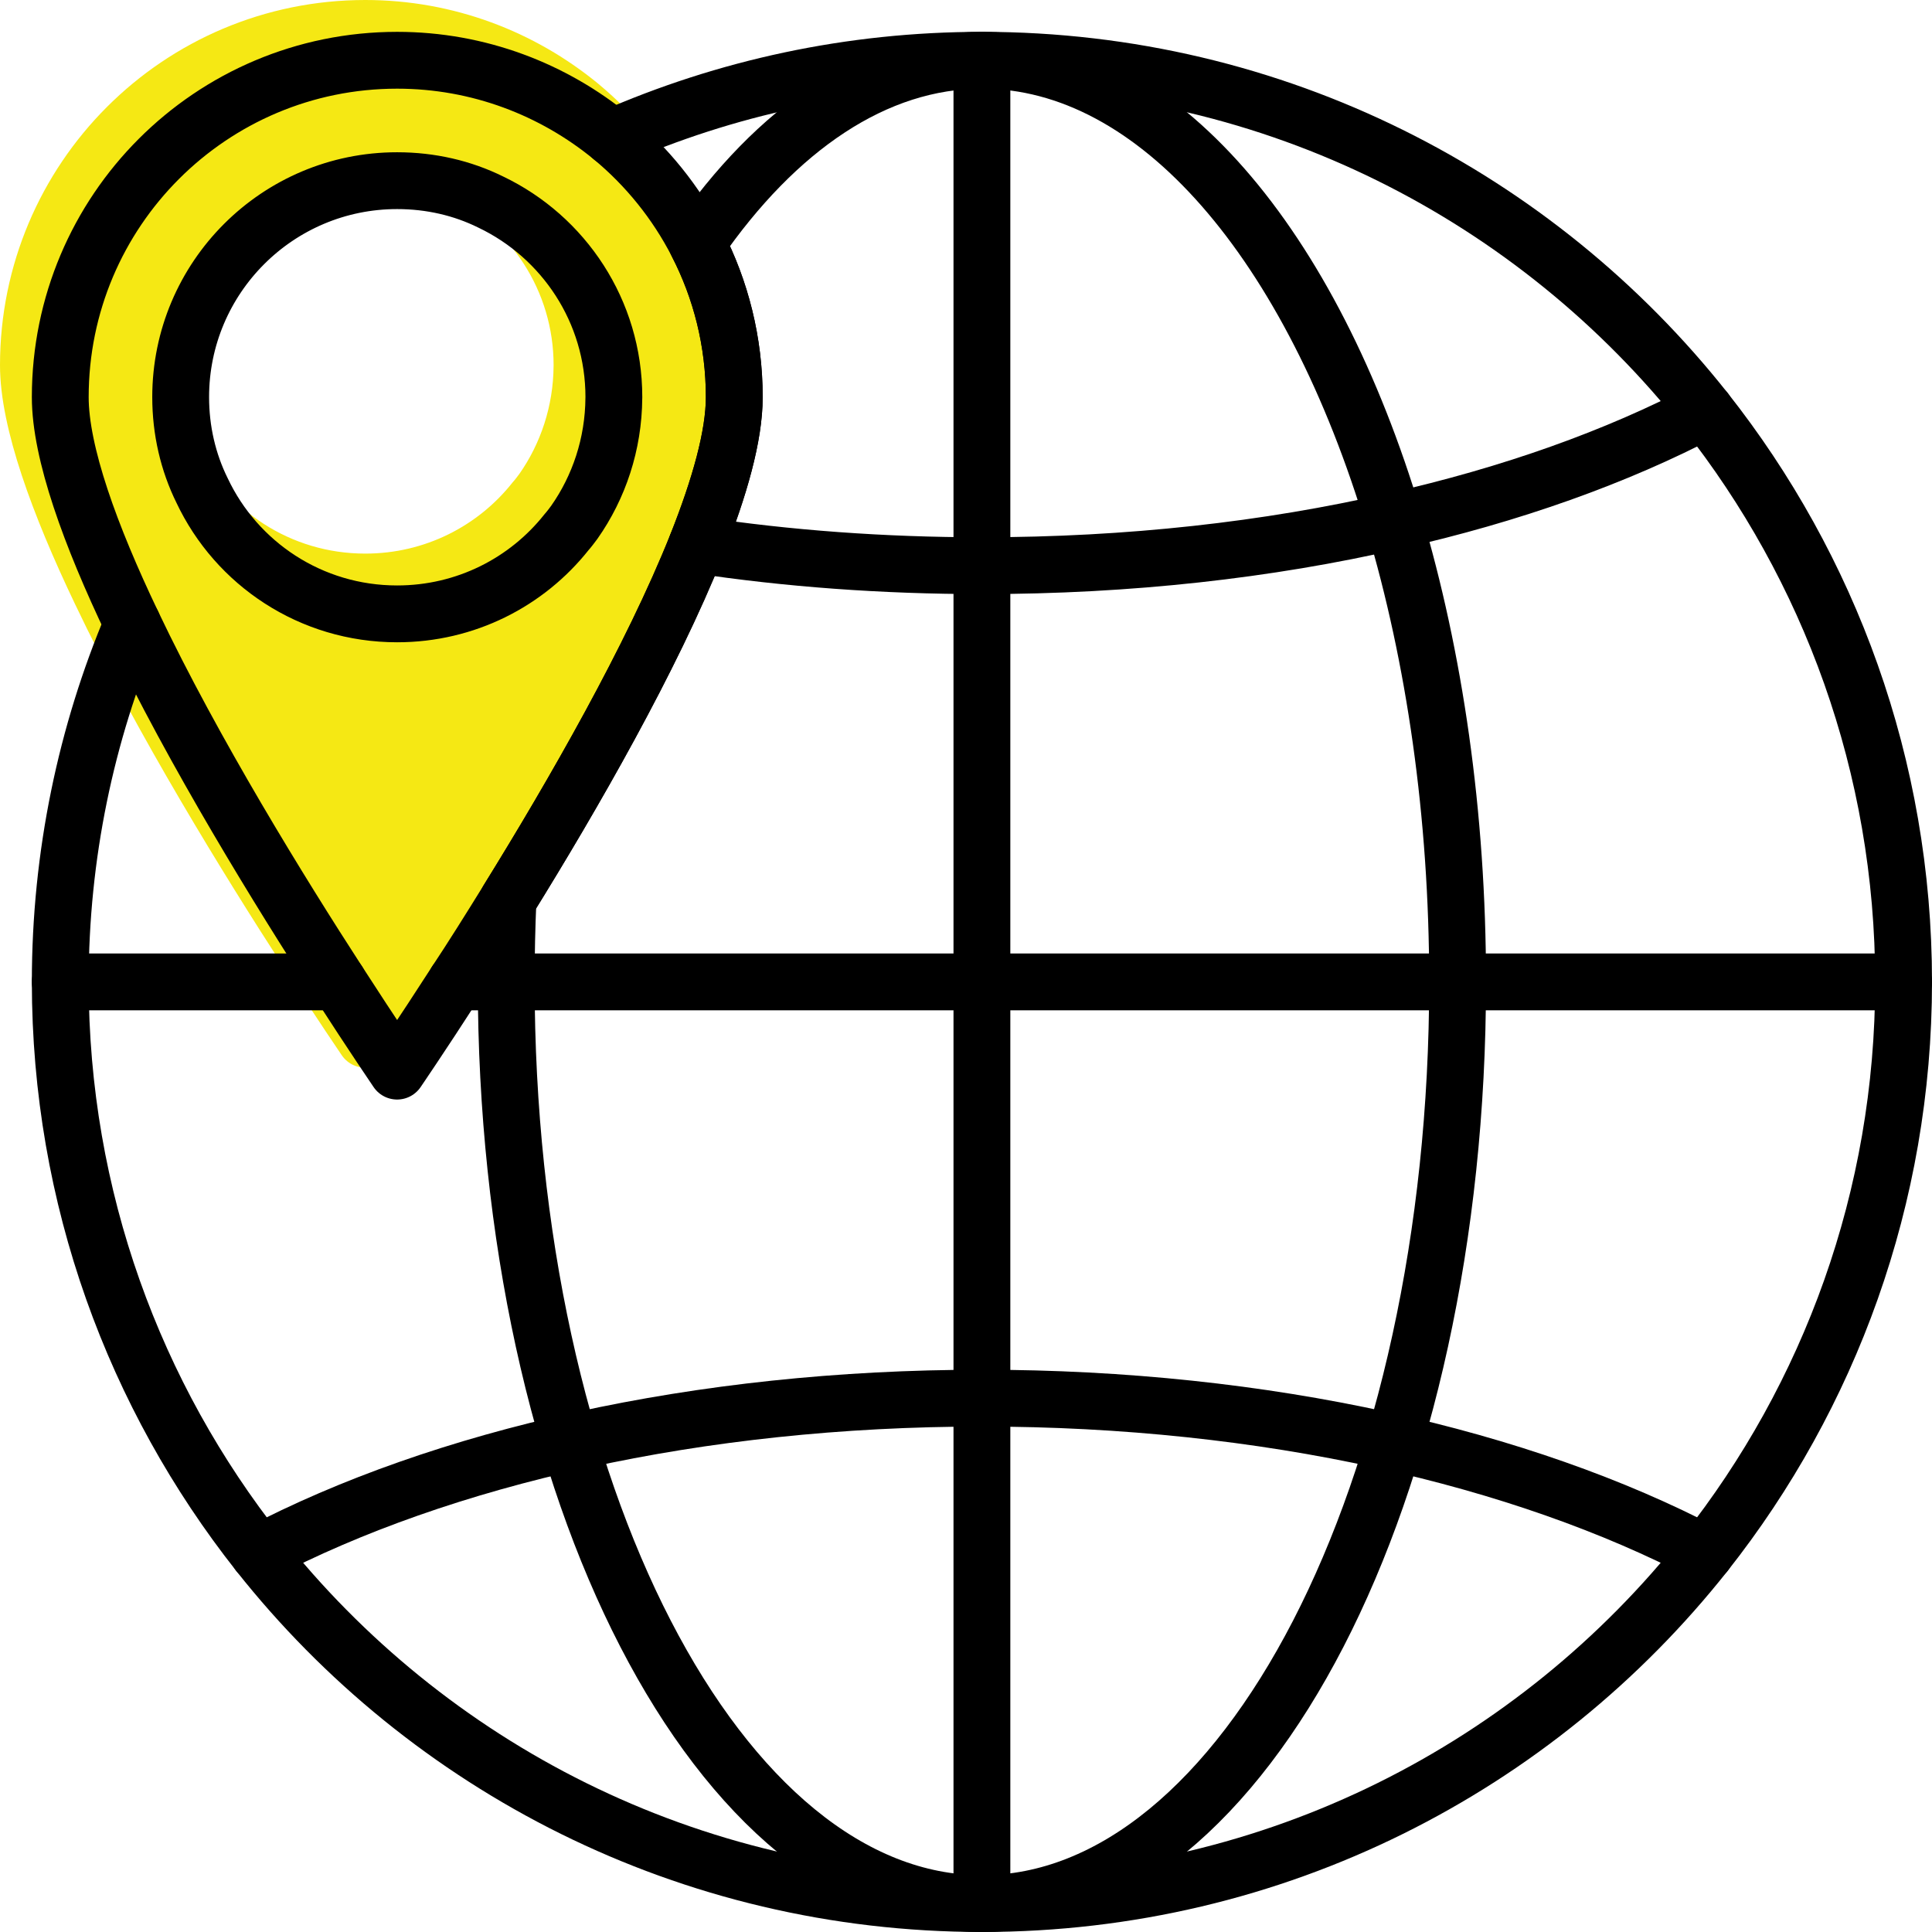 <?xml version="1.0" encoding="UTF-8"?> <svg xmlns="http://www.w3.org/2000/svg" width="68" height="68" viewBox="0 0 68 68" fill="none"> <path d="M23.414 7.446C22.672 6.002 21.646 4.736 20.422 3.721C18.36 2.025 15.723 1 12.856 1C6.305 1 1 6.305 1 12.856C1 14.813 2.057 17.722 3.543 20.83C5.699 25.361 8.765 30.321 10.784 33.439C12.02 35.354 12.856 36.579 12.856 36.579C12.856 36.579 13.694 35.354 14.928 33.439C15.483 32.602 16.1 31.619 16.759 30.551C19.061 26.836 21.814 22.044 23.404 18.057C24.21 16.027 24.723 14.216 24.723 12.856C24.722 10.91 24.251 9.068 23.414 7.447L23.414 7.446ZM20.484 12.887C20.474 14.51 19.961 16.027 19.093 17.262C18.999 17.387 18.915 17.502 18.82 17.607C17.429 19.365 15.273 20.485 12.856 20.485C9.821 20.485 7.205 18.716 5.991 16.142C5.499 15.148 5.238 14.028 5.238 12.856C5.238 8.649 8.649 5.238 12.856 5.238C14.038 5.238 15.158 5.499 16.152 5.991C18.716 7.216 20.485 9.832 20.485 12.856L20.484 12.887Z" fill="#F5E814" stroke="#F5E814" stroke-width="2" stroke-miterlimit="10" stroke-linecap="round" stroke-linejoin="round"></path> <path d="M21.543 4.841C25.53 3.093 29.925 2.121 34.561 2.121C44.878 2.121 54.077 6.934 60.02 14.448C64.384 19.973 67 26.963 67 34.56C67 42.157 64.384 49.147 60.02 54.672C54.077 62.186 44.878 66.999 34.561 66.999C24.243 66.999 15.045 62.186 9.101 54.672C4.737 49.147 2.121 42.157 2.121 34.56C2.121 30.092 3.031 25.822 4.664 21.951" stroke="black" stroke-width="2" stroke-miterlimit="10" stroke-linecap="round" stroke-linejoin="round"></path> <path d="M51.303 34.561C51.303 52.476 43.81 67 34.56 67C25.31 67 17.817 52.476 17.817 34.561C17.817 33.587 17.838 32.625 17.88 31.673C20.182 27.958 22.934 23.165 24.525 19.178C25.331 17.148 25.844 15.338 25.844 13.978C25.844 12.031 25.373 10.19 24.536 8.567C27.33 4.518 30.804 2.121 34.56 2.121C40.755 2.121 46.165 8.64 49.064 18.341C50.487 23.113 51.303 28.648 51.303 34.56L51.303 34.561Z" stroke="black" stroke-width="2" stroke-miterlimit="10" stroke-linecap="round" stroke-linejoin="round"></path> <path d="M34.56 2.12V66.998" stroke="black" stroke-width="2" stroke-miterlimit="10" stroke-linecap="round" stroke-linejoin="round"></path> <path d="M66.999 34.56H16.049" stroke="black" stroke-width="2" stroke-miterlimit="10" stroke-linecap="round" stroke-linejoin="round"></path> <path d="M11.905 34.56H2.121" stroke="black" stroke-width="2" stroke-miterlimit="10" stroke-linecap="round" stroke-linejoin="round"></path> <path d="M24.525 19.178C27.707 19.659 31.076 19.91 34.56 19.91C39.73 19.91 44.638 19.356 49.064 18.341C53.197 17.41 56.912 16.08 60.02 14.448" stroke="black" stroke-width="2" stroke-miterlimit="10" stroke-linecap="round" stroke-linejoin="round"></path> <path d="M9.101 54.672C15.536 51.303 24.556 49.21 34.56 49.21C44.564 49.21 53.584 51.303 60.02 54.672" stroke="black" stroke-width="2" stroke-miterlimit="10" stroke-linecap="round" stroke-linejoin="round"></path> <path d="M24.535 8.567C23.793 7.123 22.767 5.857 21.543 4.842C19.481 3.146 16.844 2.121 13.977 2.121C7.426 2.121 2.121 7.426 2.121 13.977C2.121 15.934 3.178 18.843 4.664 21.951C6.82 26.482 9.886 31.442 11.906 34.56C13.141 36.475 13.977 37.7 13.977 37.7C13.977 37.7 14.815 36.475 16.049 34.56C16.604 33.723 17.221 32.74 17.881 31.672C20.183 27.957 22.935 23.165 24.525 19.178C25.331 17.148 25.844 15.337 25.844 13.977C25.843 12.031 25.372 10.189 24.535 8.568L24.535 8.567ZM21.605 14.008C21.595 15.631 21.082 17.148 20.214 18.383C20.12 18.508 20.036 18.623 19.942 18.728C18.55 20.486 16.394 21.606 13.977 21.606C10.942 21.606 8.326 19.837 7.112 17.263C6.621 16.269 6.359 15.149 6.359 13.977C6.359 9.77 9.77 6.359 13.977 6.359C15.159 6.359 16.279 6.62 17.273 7.112C19.837 8.337 21.606 10.953 21.606 13.977L21.605 14.008Z" stroke="black" stroke-width="2" stroke-miterlimit="10" stroke-linecap="round" stroke-linejoin="round"></path> </svg> 